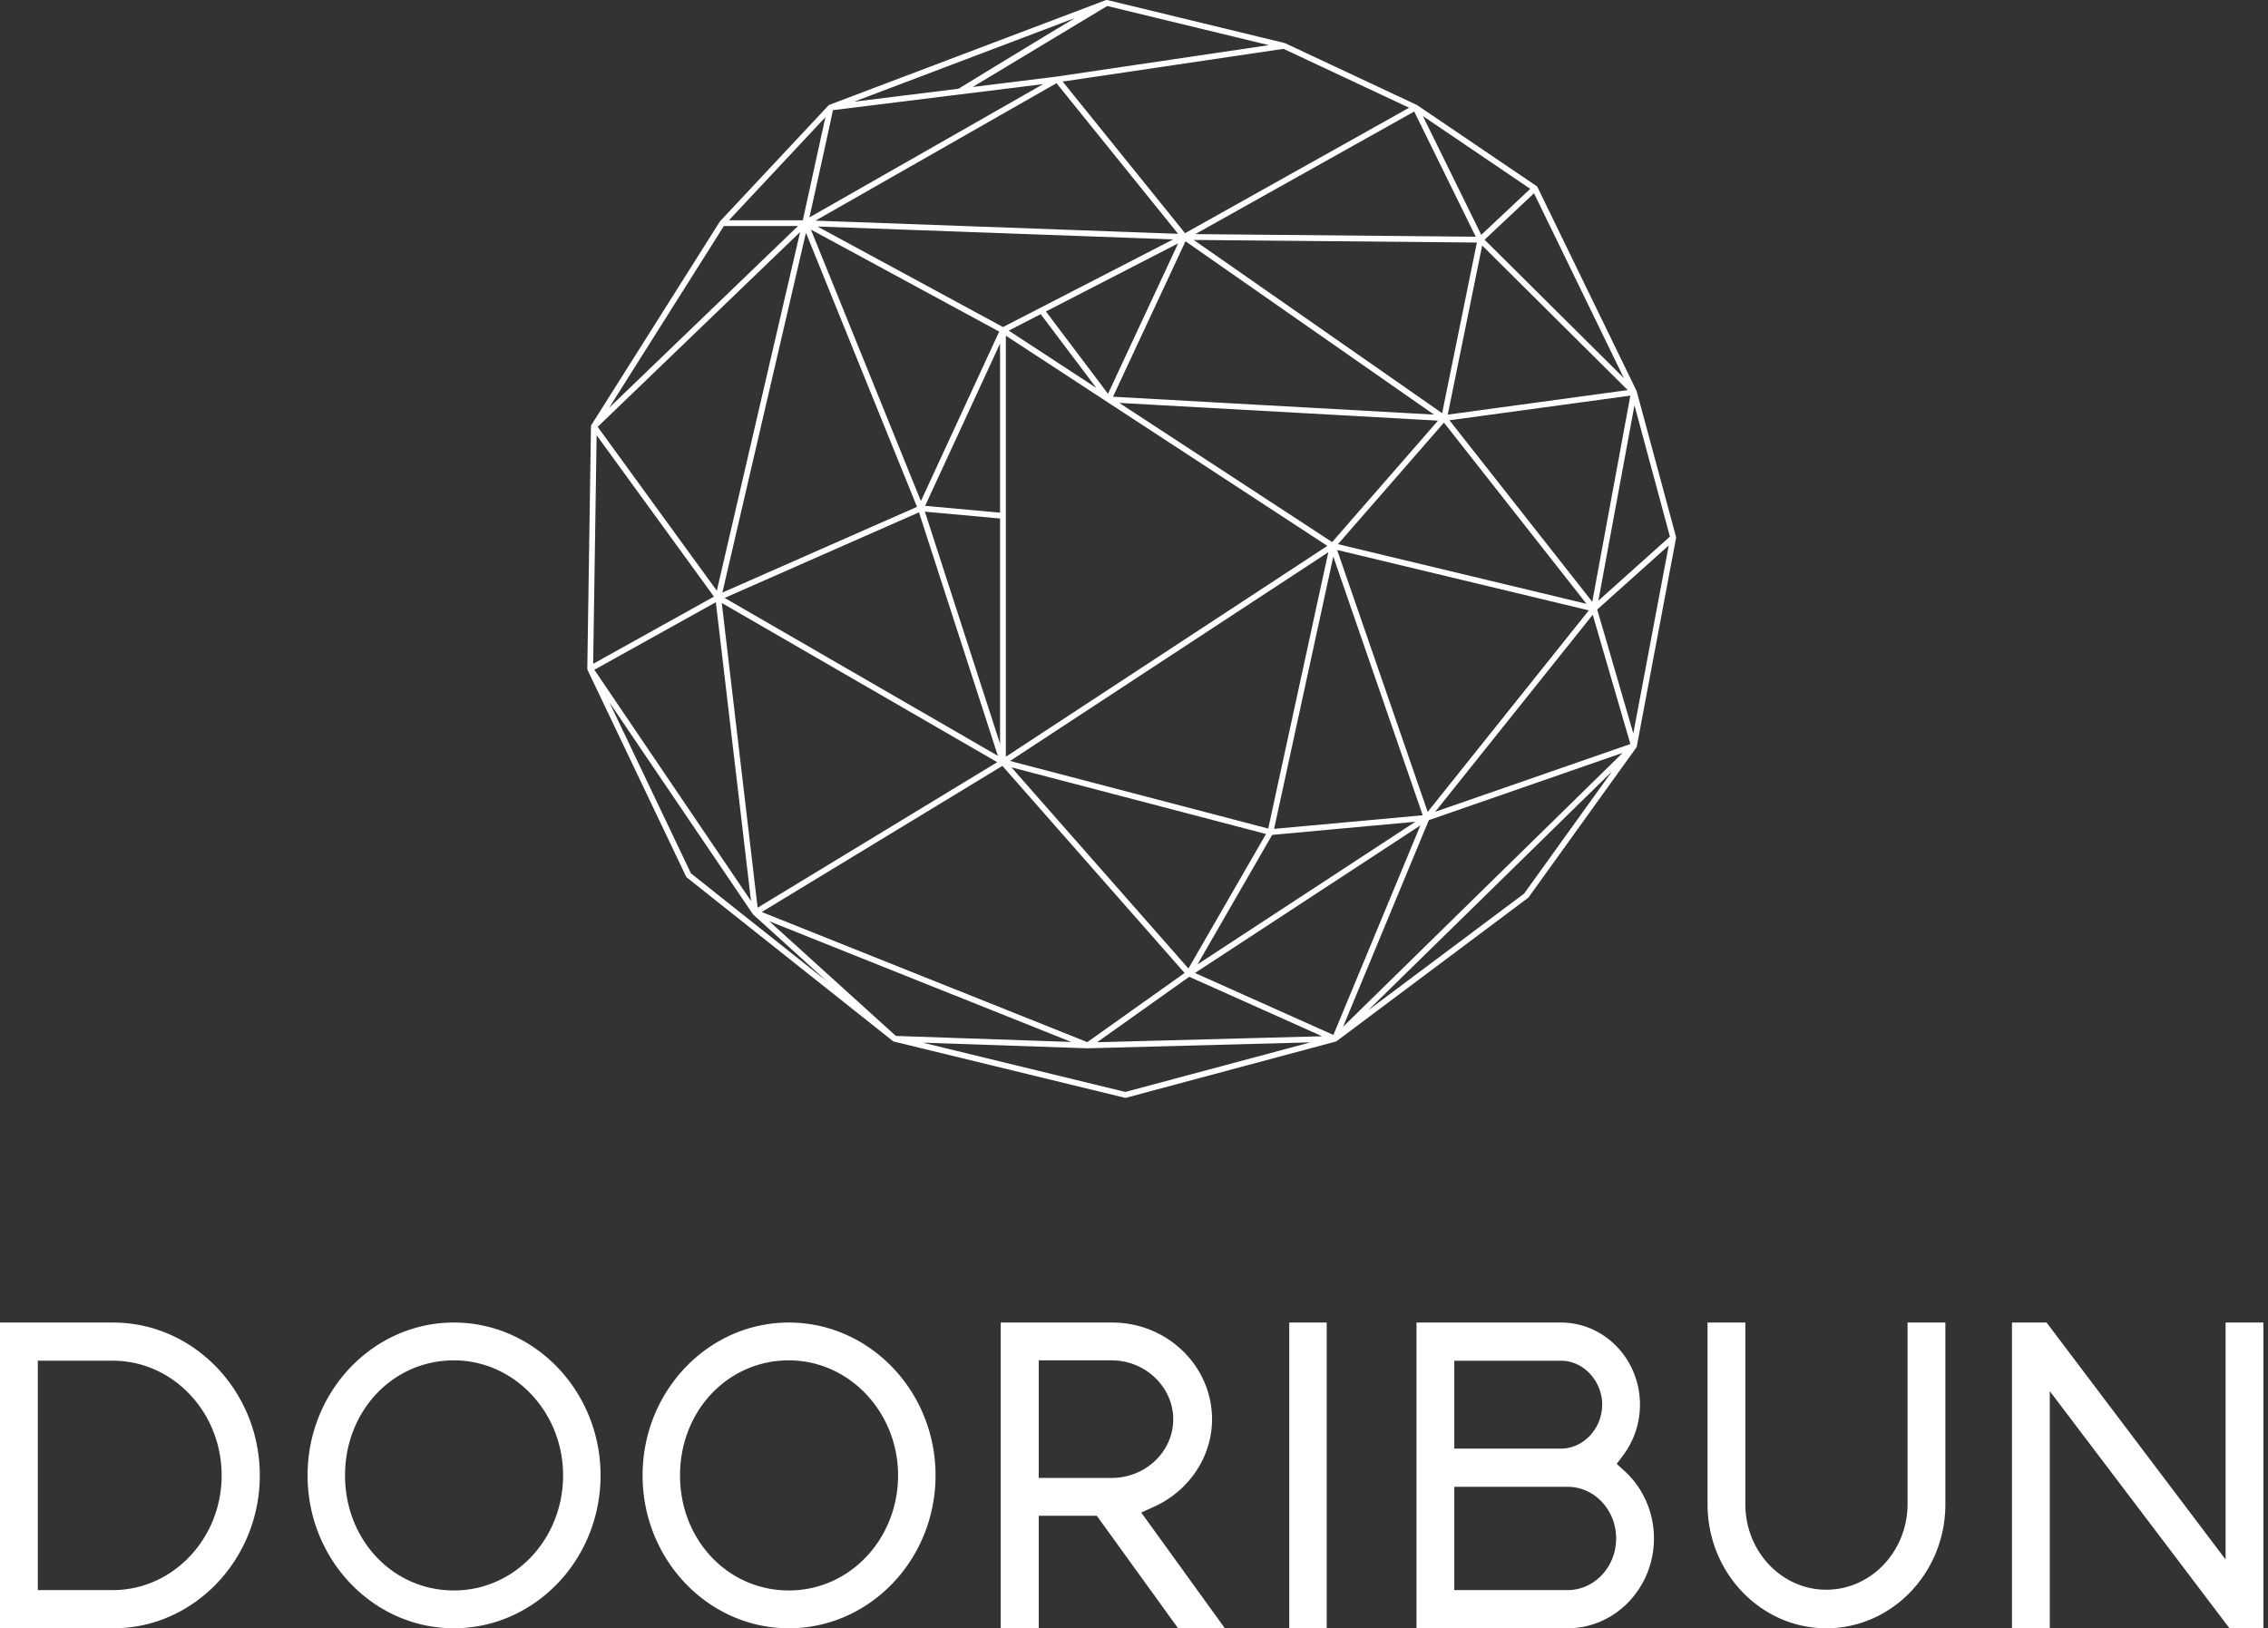 <svg width="149" height="107" viewBox="0 0 149 107" fill="none" xmlns="http://www.w3.org/2000/svg">
    <rect x="0" y="0" width="149" height="107" fill="#333333" stroke="none"/>
    <path d="M0 107V86.91h7.48c5.285.026 9.588 4.532 9.588 10.044 0 5.513-4.312 10.046-9.612 10.046H0zm2.484-2.509h4.927c3.943 0 7.15-3.381 7.15-7.537 0-4.155-3.207-7.537-7.15-7.537H2.484v15.074zM29.82 107c-5.3 0-9.613-4.507-9.613-10.046s4.312-10.045 9.612-10.045 9.636 4.506 9.636 10.045S35.132 107 29.819 107zm0-17.606c-4.011 0-7.152 3.32-7.152 7.56s3.141 7.561 7.151 7.561 7.174-3.392 7.174-7.56c0-4.17-3.218-7.561-7.174-7.561zM51.827 107c-5.3 0-9.612-4.507-9.612-10.046s4.312-10.045 9.612-10.045 9.635 4.506 9.635 10.045S57.139 107 51.827 107zm0-17.606c-4.01 0-7.152 3.32-7.152 7.56s3.142 7.561 7.152 7.561S59 101.123 59 96.955c0-4.17-3.218-7.561-7.174-7.561zM77.397 107l-5.342-7.394h-3.812V107h-2.499V86.91h7.328c3.614 0 6.555 2.853 6.555 6.36 0 2.438-1.493 4.69-3.802 5.739l-.849.385L80.47 107h-3.073zm-9.154-9.88h4.836c2.205-.019 3.998-1.746 3.998-3.85s-1.797-3.853-4.005-3.876h-4.829v7.727zM87.16 86.91H84.7V107h2.46V86.91zM93.059 107V86.91h9.497c2.859 0 5.185 2.42 5.185 5.396a5.57 5.57 0 0 1-1.11 3.335l-.419.556.515.469c1.228 1.116 1.932 2.73 1.932 4.431 0 3.255-2.542 5.903-5.668 5.903h-9.932zm2.483-2.509h7.449c1.756 0 3.184-1.523 3.184-3.394 0-1.871-1.428-3.394-3.184-3.394h-7.449v6.788zm0-9.297h7.014c1.465 0 2.702-1.323 2.702-2.888 0-1.566-1.237-2.888-2.702-2.888h-7.014v5.776zM119.981 107c-4.302 0-7.801-3.653-7.801-8.143V86.909h2.484v11.948c0 3.093 2.385 5.61 5.317 5.61 2.931 0 5.32-2.509 5.339-5.593V86.91h2.484v11.948c0 4.49-3.509 8.143-7.823 8.143zM146.471 107l-11.807-15.583V107h-2.484V86.91h2.273l11.761 15.572V86.909h2.484V107h-2.227zM110.114 35.327c0-.01 0-.019-.002-.028l-.001-.007a.115.115 0 0 0-.004-.019l-2.579-9.552-.001-.003-.003-.01-.003-.009-.003-.007-.002-.003v-.002L101.008 12.3l-.003-.005-.006-.01-.005-.01a.074.074 0 0 1-.007-.009.036.036 0 0 0-.007-.007l-.008-.009-.007-.007c-.002-.003-.006-.005-.009-.007l-.008-.007-.004-.003-7.846-5.319-.01-.006-.008-.004-.007-.004-.002-.001-8.64-4.052h-.002l-.009-.004a.22.22 0 0 0-.02-.007l-.005-.002L72.755.005h-.004L72.727 0 72.715 0c-.01 0-.02 0-.03.002h-.007a.164.164 0 0 0-.032.008l-.003.001-18.149 6.875-.008.004-.013.005-.006.005-.011.006-.01.006-.006.006a.073.073 0 0 0-.01.01.095.095 0 0 1-.007.005v.001l-7.11 7.599-.004.004a.112.112 0 0 0-.01.012l-.006.009-.003.003-8.436 13.364-.003.005-.006.012a.068.068 0 0 0-.004.01l-.004.008a.16.16 0 0 0-.009.032l-.001.01-.002.014v.008l-.241 15.92v.01a.103.103 0 0 0 .003.024l.001.008c0 .003 0 .006.002.009v.002a.158.158 0 0 0 .008.022v.003l.003.004c0 .001 0 .003.002.004l6.469 13.568c.012.026.03.05.053.067L58.66 68.412a.197.197 0 0 0 .014.01l.009.005.011.006.01.004.008.004.015.005.007.002 15.155 3.689a.195.195 0 0 0 .094-.001l13.767-3.69h.004l.011-.004.006-.002h.001l.005-.003.008-.004c.003 0 .005-.002.008-.004l.008-.005c.002 0 .003 0 .004-.002l.004-.003a.047.047 0 0 0 .005-.004h.001l12.567-9.408a.182.182 0 0 0 .041-.04l7.076-9.843.005-.008.008-.012c.001-.002.001-.004.003-.005l.002-.005.003-.008a.081.081 0 0 1 .005-.013v-.002l.002-.004.001-.004.002-.01.001-.005 2.579-13.69v-.003l.003-.02.001-.008zM47.556 14.854h4.869L40.015 26.8l7.54-11.946zM92.909 7.33l.275.558 3.767 7.667-18.425-.171 12.636-7.076 1.747-.979zm13.773 17.515-9.15-9.092 3.247-3.053 5.903 12.145zM62.67 65.389l7.703 3.08-11.518-.394-8.322-7.54L62.67 65.39zm-19.684-15.56-3.938-5.816 7.981-4.44.852 7.243L49.34 59.21l-6.353-9.381zm3.919-10.623-7.936 4.415.228-15.02 5.593 7.696 2.115 2.91zm50.469-23.073 9.562 9.502-11.824 1.612.17-.835 2.092-10.279zM64.05 49.238l1.466.848-15.743 9.563-2.355-20.025 16.632 9.614zm9.07-23.167 4.763-10.217c1.722 1.203 13.6 9.491 16.326 11.391l-21.088-1.174zM77.4 15.993l-4.608 9.885-4.078-5.41.017-.01 8.668-4.465zm5.919 38.454-16.964-4.441 20.912-13.718-.974 4.478-2.974 13.681zm-17.049-32.72 2.1-1.082 3.652 4.844-5.752-3.762zm-3.521 7.243 2.952-6.395V33.69l-4.924-.449 1.972-4.271zm3.333 20.759v-27.67l5.787 3.784.858.562 14.477 9.467-16.449 10.79-4.673 3.066zm7.449-23.254 20.942 1.166-6.956 7.981-13.986-9.147zm-7.223-5.197-.414.214-12.19-6.608 23.369.848-8.407 4.332-2.358 1.214zm-.664.512L60.5 32.928l-7.228-17.844 12.37 6.705zm-5.4 11.517-12.786 5.634 5.49-23.647 7.297 18.013zm.13.36 5.184 16.002-17.951-10.377 12.768-5.626zm.387-.044 4.94.45v14.803l-4.94-15.253zm7.098 17.171 15.314 4.01-5.096 8.84-11.63-13.22 1.412.37zm15.72 4.07 3.755-.345 5.65-.517-14.31 9.37 4.904-8.509zm9.89-1.29-3.318.304-6.447.59L86.14 43.26l1.453-6.683 4.145 11.993 1.73 5.005zm-.154.666L87.6 68.01l-9.095-4.071 14.809-9.699zM87.9 35.76l4.662-5.348 2.3-2.64 9.365 11.907-16.327-3.919zM53.574 14.499l15.835-9.032 7.987 9.897-23.822-.865zm12.279 35.83 11.65 13.244.322.365-3.502 2.489-2.893 2.056-21.386-8.552 15.809-9.602zm28.016 3.566 12.734-4.421-18.368 18 5.634-13.579zM87.844 36.14l16.537 3.969-10.587 13.245-5.95-17.214zm7.383-8.522.55-.075 11.332-1.545-2.503 13.547-9.38-11.926zm1.797-11.679-.846 4.162-1.435 7.051-16.321-11.385 8.501.079 10.102.093zm-43.848-1.652c.899-4.05 1.417-6.413 1.543-7.048l8.34-1.033 5.474-.678-1.351.77-14.006 7.989zM39.266 28.05l9.346-8.997 3.954-3.806-5.473 23.572-1.7-2.338-6.127-8.431zm32.81 40.44.936-.665 5.117-3.637 5.403 2.418 3.326 1.49-3.777.1-11.005.294zm35.034-19.596-12.823 4.452 10.35-12.948.932 3.2 1.542 5.296h-.001zm-2.104-9.416.255-1.383 2.118-11.463 2.329 8.629-4.703 4.217h.001zm-4.474-27.069-3.218 3.025-.558-1.137-3.277-6.67 7.053 4.782zm-14.835-1.477-7.843 4.392-8.04-9.964 7.388-1.095 7.12-1.055 8.252 3.87-6.877 3.852zm-16.268-5.9-5.527.684 8.84-5.322 10.614 2.573L69.43 5.031h-.002zm-1.737-2.078a1679.82 1679.82 0 0 0-4.722 2.878l-6.857.85 14.502-5.495c-.701.42-1.646.991-2.922 1.766h-.001zM54.225 7.702l-1.482 6.772h-4.855l6.337-6.772zM40.033 46.15l9.428 13.922.001.002a.02.02 0 0 0 .002.003l.003.003.003.004.005.006.002.002a.025.025 0 0 1 .004.004l.005.006a.197.197 0 0 1 .005.004l.001.002 4.274 3.872.543.492-8.915-7.078-5.36-11.245v.001zm33.898 25.605-13.304-3.237 10.821.37h.012l14.631-.39-12.16 3.257zm26.199-13.034-10.248 7.671L105.9 50.696l-5.77 8.025zm7.174-10.525-1.62-5.562-.752-2.58 4.699-4.213-2.328 12.355h.001z" fill="#fff"/>
</svg>
